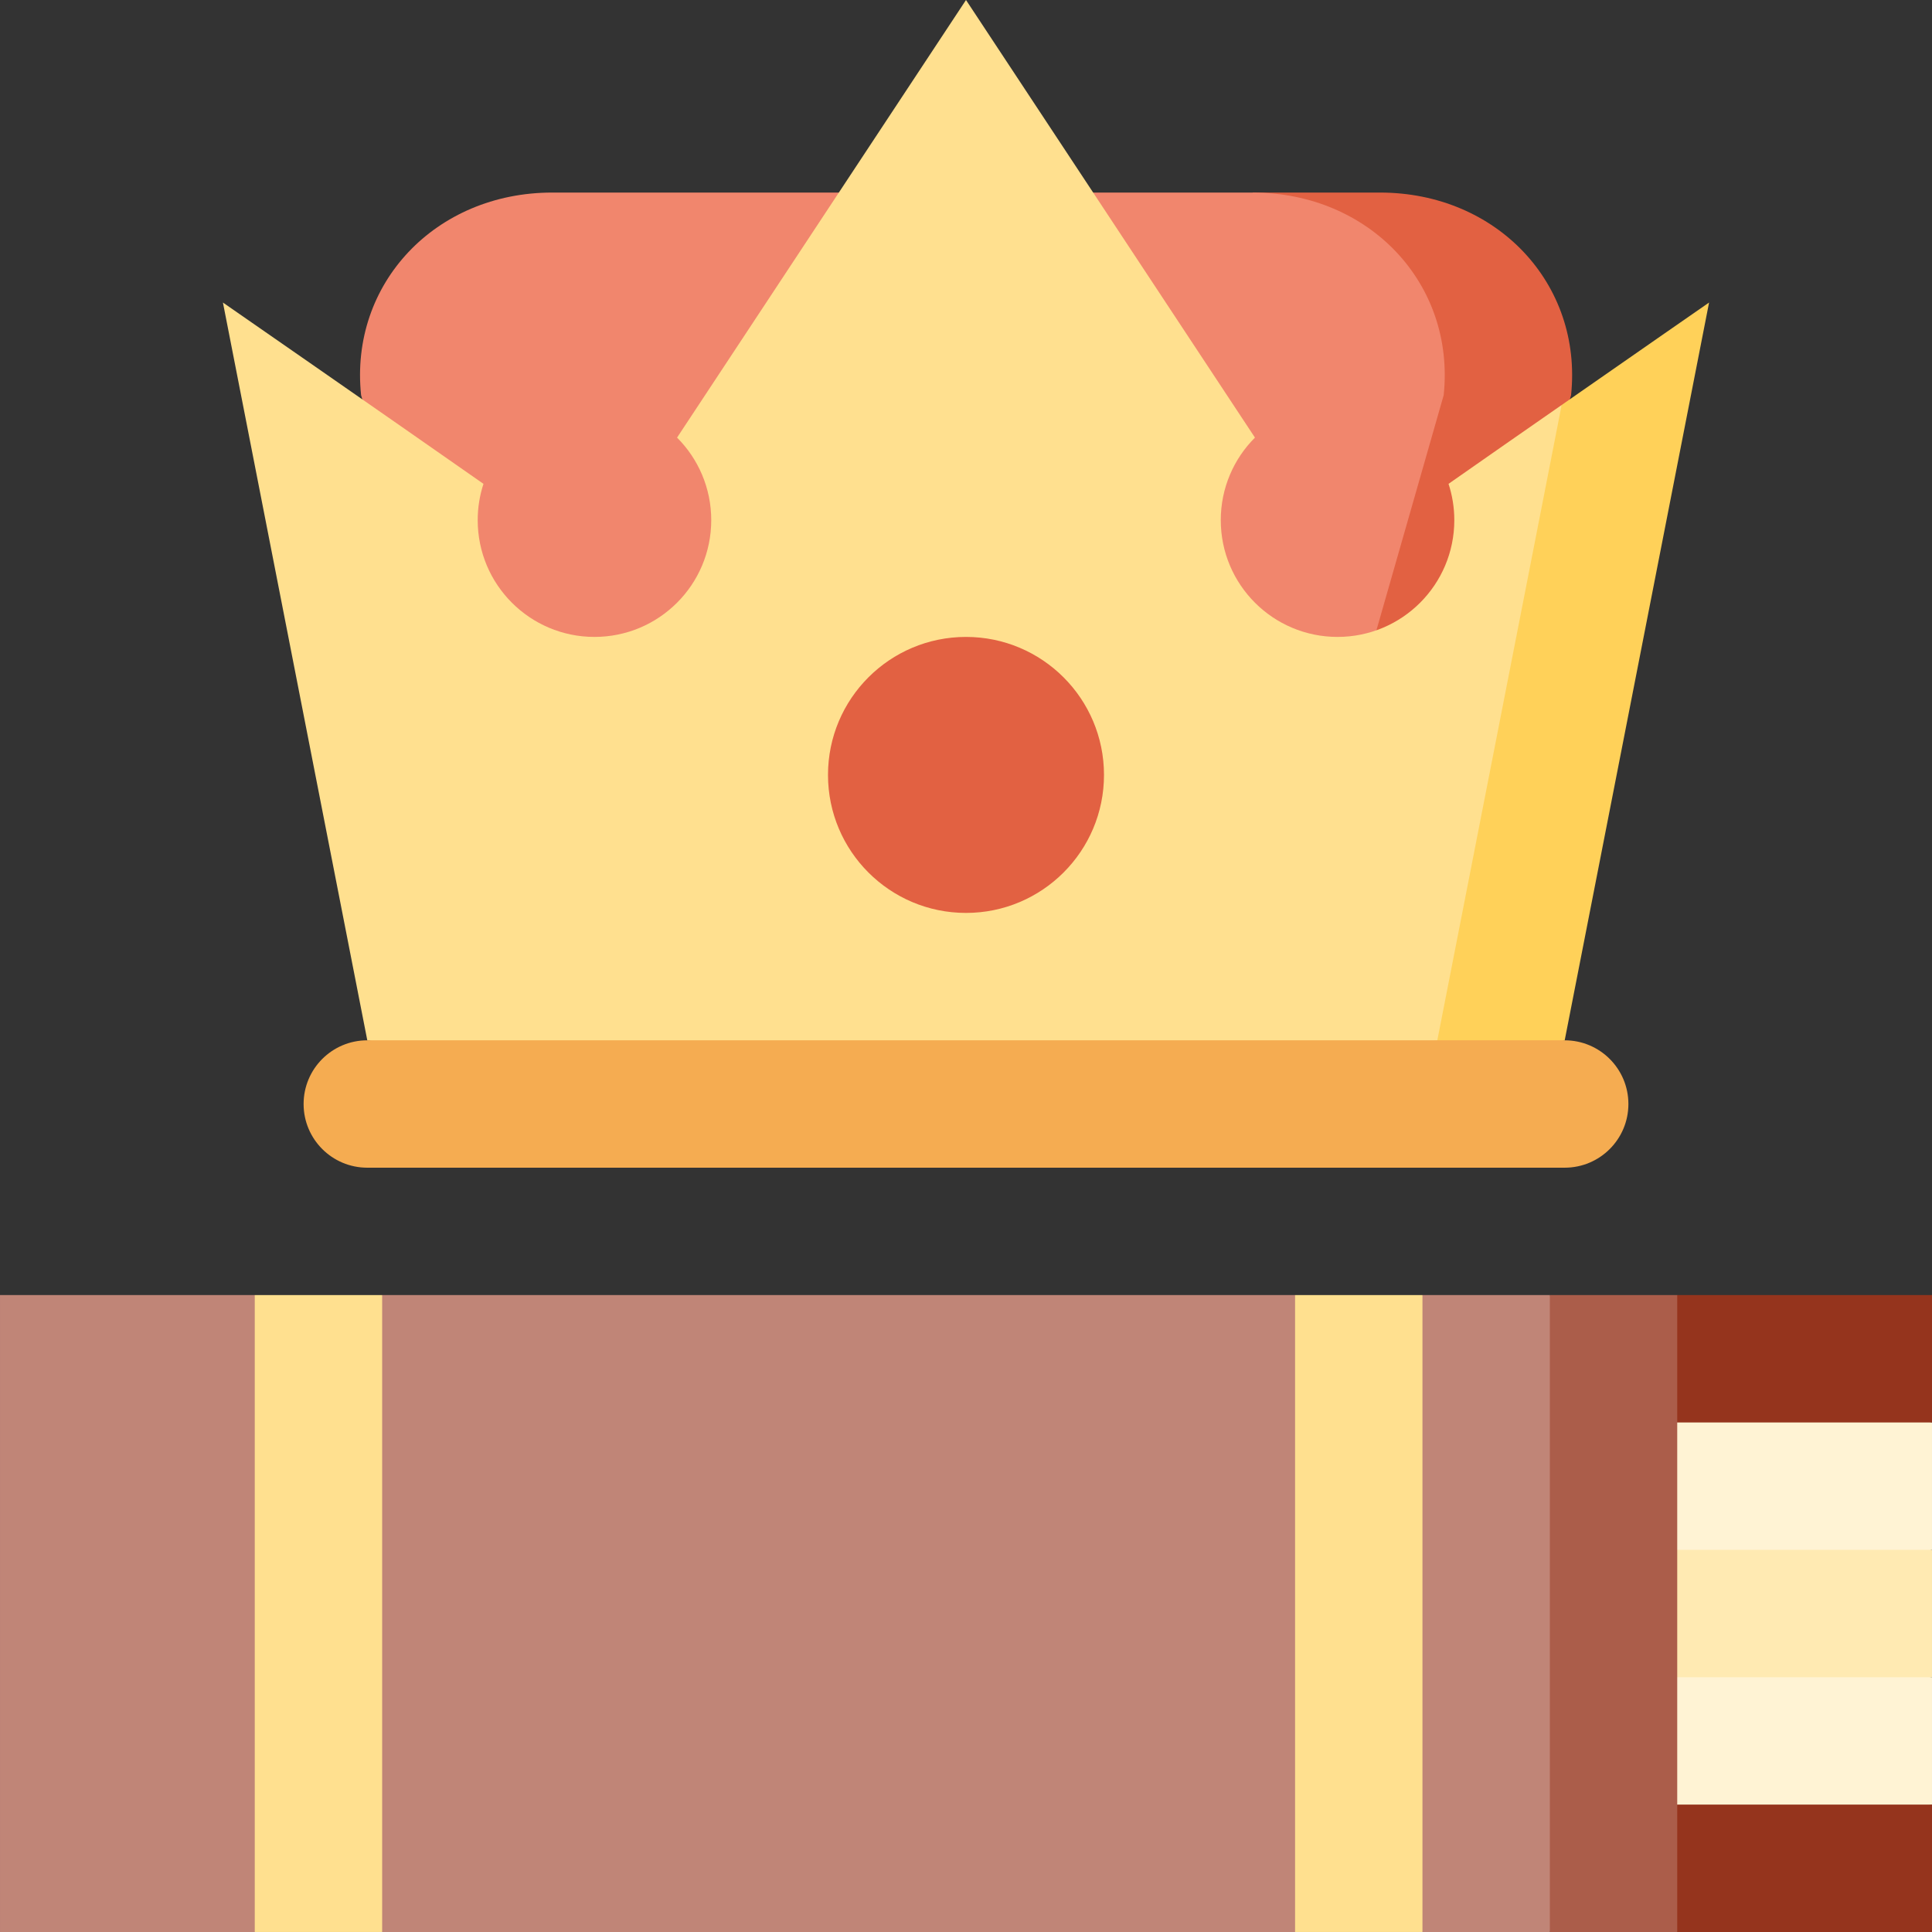<?xml version="1.0" encoding="iso-8859-1"?>
<!-- Uploaded to: SVG Repo, www.svgrepo.com, Generator: SVG Repo Mixer Tools -->
<svg version="1.1" id="Layer_1" xmlns="http://www.w3.org/2000/svg" xmlns:xlink="http://www.w3.org/1999/xlink" 
	 viewBox="0 0 512 512" xml:space="preserve">
<rect x="0" y="0" width="512" height="512" fill="#333333" stroke="none"/>
<polygon style="fill:#FFEAB2;" points="511.999,410.725 511.999,444.483 410.725,466.988 410.725,388.219 "/>
<g>
	<polygon style="fill:#FFF3D4;" points="511.999,444.483 511.999,478.241 410.725,500.746 410.725,444.483 	"/>
	<polygon style="fill:#FFF3D4;" points="511.999,376.966 511.999,410.725 410.725,410.725 410.725,354.461 	"/>
</g>
<g>
	<polygon style="fill:#95341D;" points="511.999,478.242 511.999,512 444.483,512 421.977,478.242 	"/>
	<polygon style="fill:#95341D;" points="511.999,343.21 511.999,376.968 421.977,376.968 444.483,343.21 	"/>
</g>
<polygon style="fill:#AB5D4A;" points="410.725,343.21 388.219,427.605 410.725,512 444.483,512 444.483,343.21 "/>
<polygon style="fill:#C08577;" points="410.725,343.21 410.725,512 376.968,512 360.087,500.747 343.208,512 101.275,512 
	84.396,500.747 67.517,512 0.001,512 0.001,343.21 67.517,343.21 84.396,354.462 101.275,343.21 343.21,343.21 360.087,354.462 
	376.967,343.21 "/>
<g>
	<rect x="67.516" y="343.207" style="fill:#FFE08F;" width="33.758" height="168.79"/>
	<rect x="343.207" y="343.207" style="fill:#FFE08F;" width="33.758" height="168.79"/>
</g>
<path style="fill:#E26142;" d="M365.714,51.031h-33.758l18.162,167.215h33.758l32.475-113.528
	C419.445,75.191,396.659,51.031,365.714,51.031z"/>
<path style="fill:#F1866D;" d="M331.956,51.031c30.945,0,53.732,24.16,50.637,53.687l-32.475,113.528H128.124l-32.43-113.528
	c-3.094-29.527,19.692-53.687,50.637-53.687H331.956z"/>
<path style="fill:#FFD159;" d="M452.922,80.175l-38.259,195.516l-78.769,22.505l77.959-190.868
	C434.648,92.846,452.922,80.175,452.922,80.175z"/>
<path style="fill:#FFE08F;" d="M413.853,107.328l-32.948,168.363l-141.784,22.505L97.337,275.691L59.078,80.175
	c0,0,40.037,27.76,69.047,48.049c-0.99,3.027-1.53,6.268-1.53,9.621c0,17.093,13.852,30.945,30.945,30.945
	s30.945-13.852,30.945-30.945c0-8.541-3.466-16.283-9.058-21.875L256,0l76.575,115.97c-5.593,5.593-9.058,13.334-9.058,21.875
	c0,17.093,13.852,30.945,30.945,30.945c17.093,0,30.945-13.852,30.945-30.945c0-3.353-0.54-6.594-1.53-9.621
	C393.283,121.642,403.86,114.271,413.853,107.328z"/>
<path style="fill:#F5AC51;" d="M414.663,275.693H97.337c-9.322,0-16.879,7.557-16.879,16.879c0,9.322,7.557,16.879,16.879,16.879
	h317.326c9.322,0,16.879-7.557,16.879-16.879C431.542,283.251,423.985,275.693,414.663,275.693z"/>
<circle style="fill:#E26142;" cx="255.999" cy="205.362" r="36.571"/>
</svg>